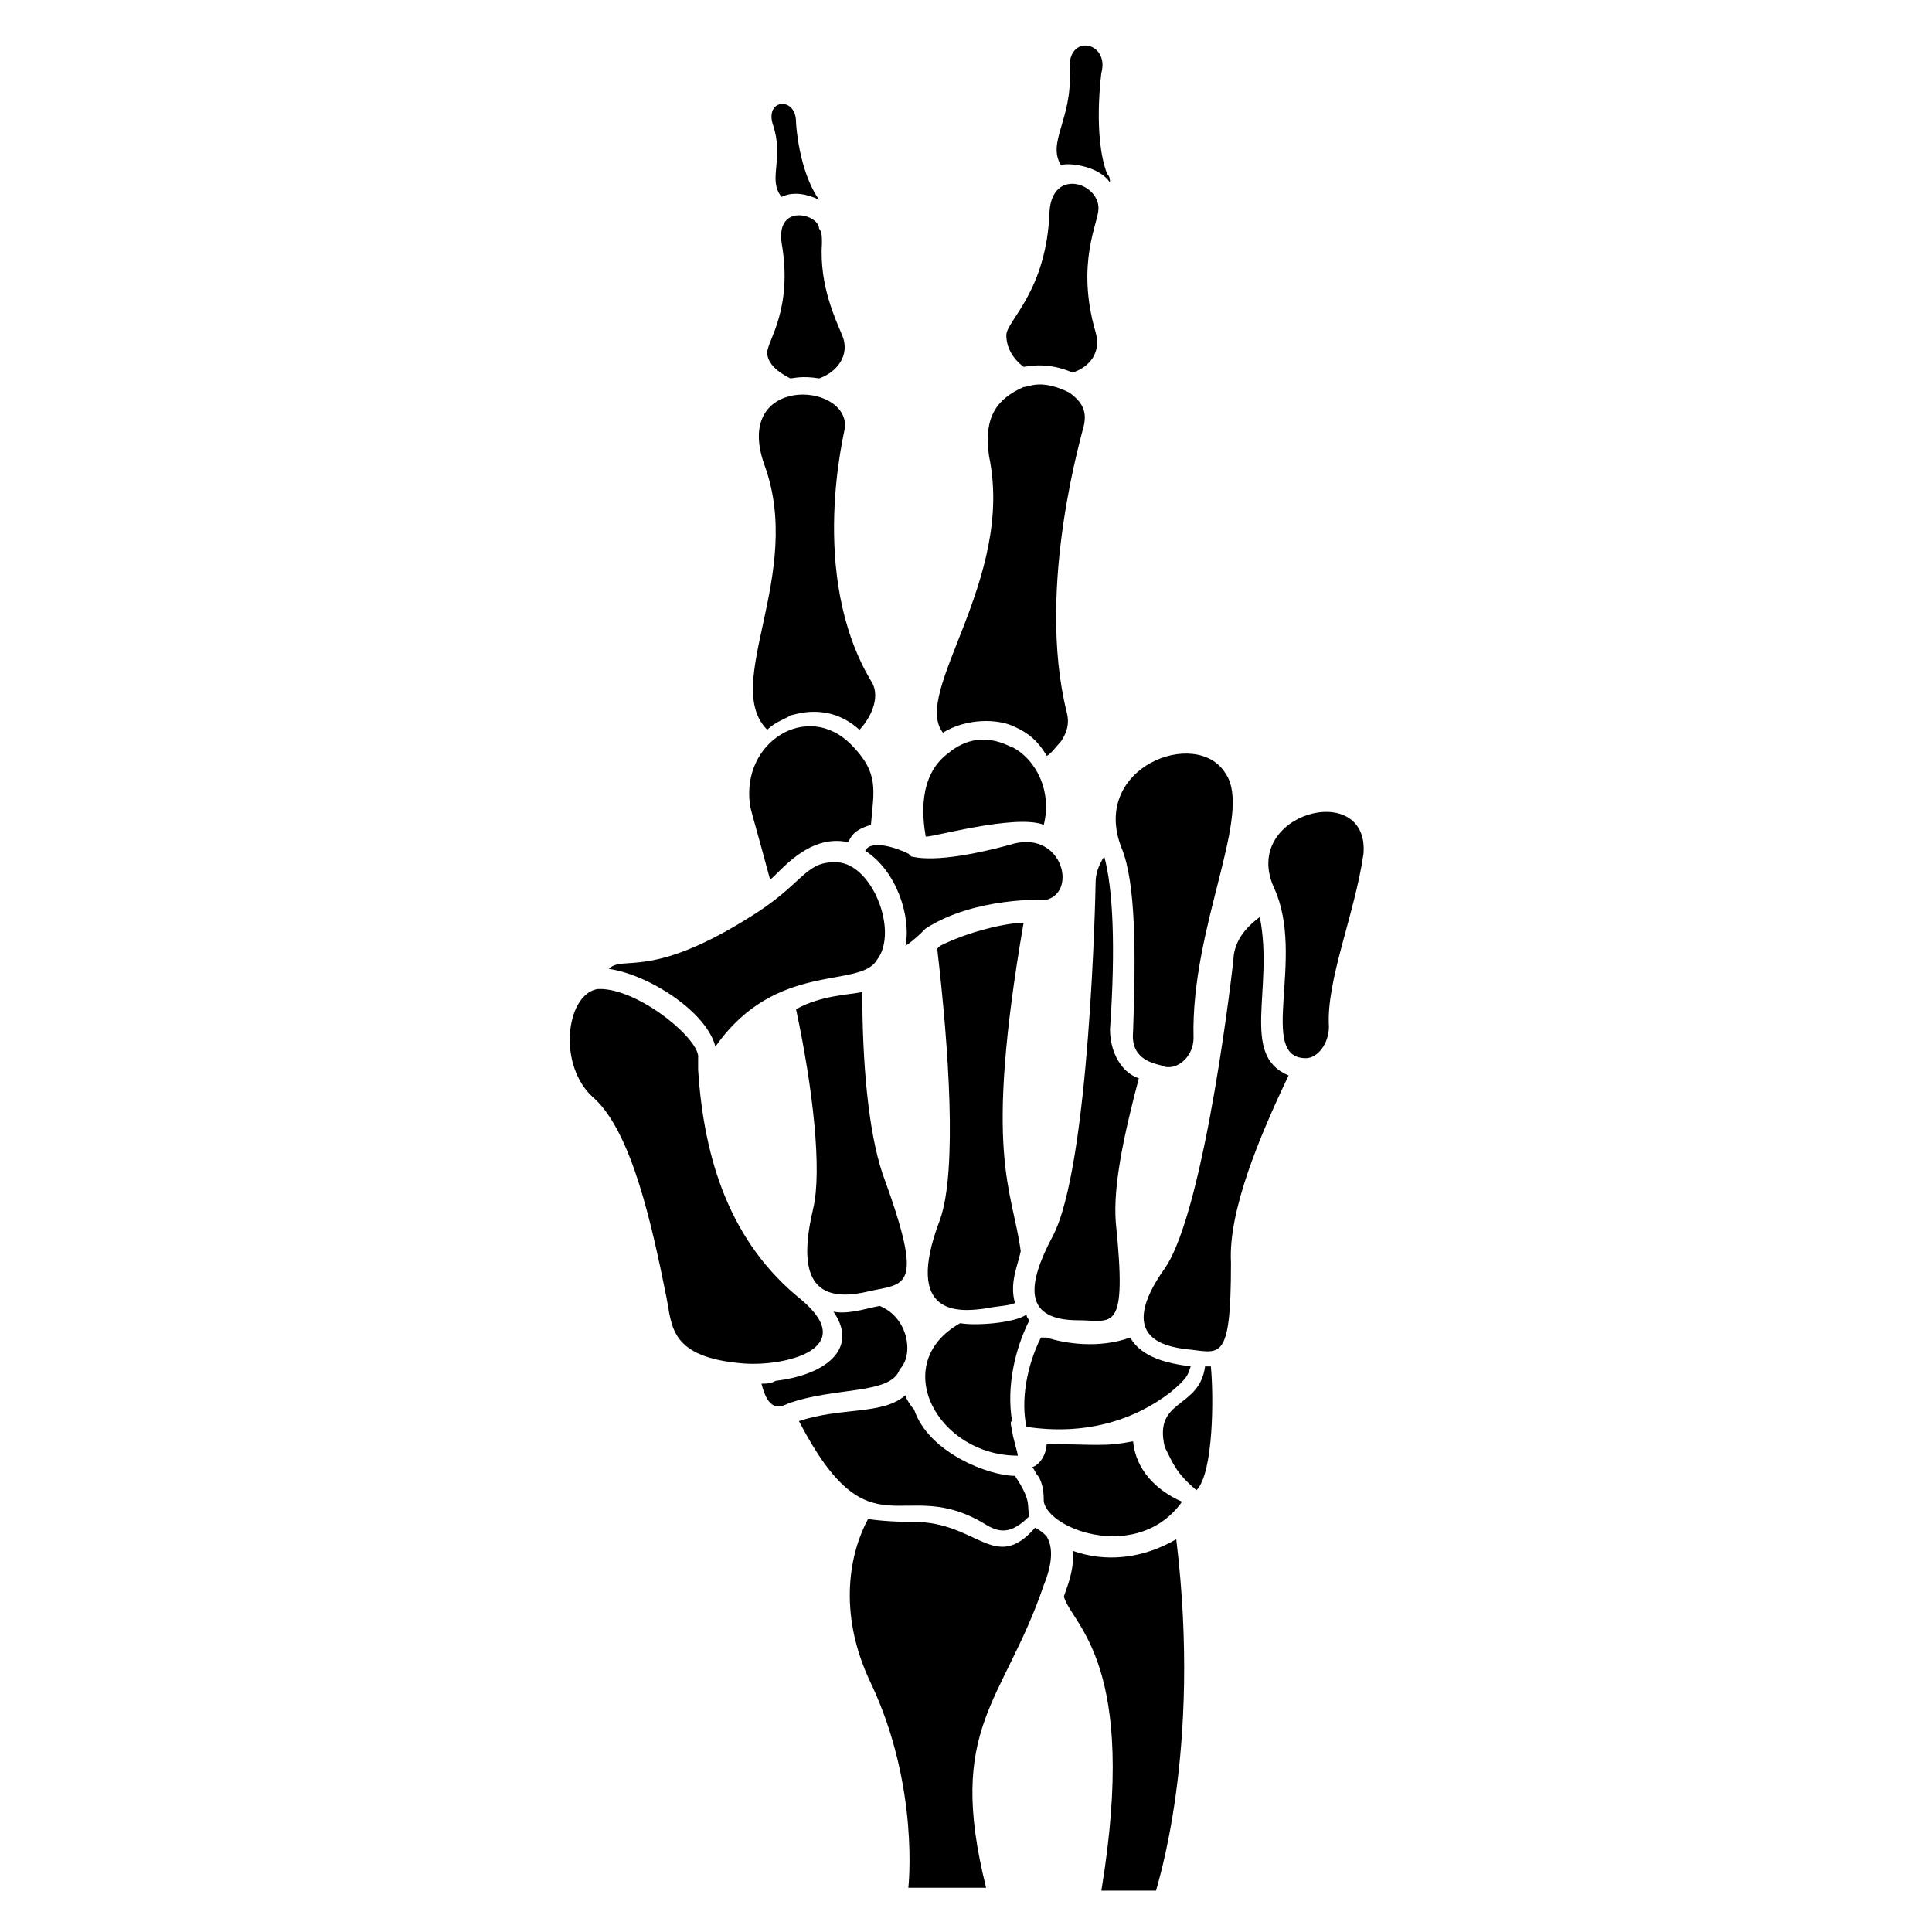 <?xml version="1.0" encoding="UTF-8"?>
<!-- Uploaded to: ICON Repo, www.svgrepo.com, Generator: ICON Repo Mixer Tools -->
<svg fill="#000000" width="800px" height="800px" version="1.1" viewBox="144 144 512 512" xmlns="http://www.w3.org/2000/svg">
 <g>
  <path d="m405.34 548.09c3.816 2.289 6.871 2.289 11.449-2.289-0.762-3.055 0.762-3.816-3.816-10.688-6.871 0-22.902-6.106-26.719-17.559-0.762-0.762-2.289-3.055-2.289-3.816-6.106 5.344-16.793 3.055-28.242 6.871 19.082 36.641 27.477 13.738 49.617 27.48z"/>
  <path d="m444.27 525.95c-7.633 1.527-9.922 0.762-22.902 0.762 0 2.289-1.527 5.344-3.816 6.106 0.762 0.762 0.762 1.527 1.527 2.289 1.527 2.289 1.527 5.344 1.527 6.871 1.527 7.633 25.191 16.031 36.641 0-6.871-3.047-12.215-8.391-12.977-16.027z"/>
  <path d="m463.36 506.11c-1.527 11.449-13.742 8.398-10.688 21.375 2.289 4.582 3.055 6.871 8.398 11.449 4.582-4.582 4.582-25.191 3.816-32.824h-1.527z"/>
  <path d="m416.03 522.13c15.266 2.289 28.242-1.527 38.168-9.16 4.582-3.816 4.582-4.582 5.344-6.871-6.106-0.762-12.977-2.289-16.031-7.633-8.398 3.055-17.559 1.527-22.137 0h-1.527c-3.816 7.637-5.34 16.797-3.816 23.664z"/>
  <path d="m382.44 506.87c3.816-3.816 2.289-13.742-5.344-16.793-3.816 0.762-8.398 2.289-12.215 1.527 6.871 9.922-2.289 16.793-15.266 18.32-1.527 0.762-2.289 0.762-3.816 0.762 1.527 6.106 3.816 6.871 6.871 5.344 12.211-4.578 27.48-2.289 29.77-9.16z"/>
  <path d="m416.79 493.89s-0.762-0.762-0.762-1.527c-3.055 2.289-13.742 3.055-17.559 2.289-19.082 10.688-6.106 35.113 15.266 35.113 0-0.762-1.527-5.344-1.527-6.871 0 0-0.762-2.289 0-2.289-1.527-9.156 0.766-19.082 4.582-26.715z"/>
  <path d="m404.58 490.84c3.816-0.762 6.871-0.762 8.398-1.527-1.527-5.344 0.762-9.922 1.527-13.742-2.289-16.793-9.922-25.191 0.762-87.023-4.582 0-14.504 2.289-22.137 6.106l-0.762 0.762c3.055 25.953 5.344 58.777 0.762 71.754-9.926 25.961 5.344 24.438 11.449 23.672z"/>
  <path d="m420.61 362.59c2.289-9.16-2.289-17.559-8.398-20.609-0.762 0-8.398-5.344-16.793 1.527-8.398 6.106-6.871 17.559-6.106 22.137 0 0.762 23.664-6.106 31.297-3.055z"/>
  <path d="m436.64 370.99c-1.527 2.289-2.289 4.582-2.289 6.871 0 1.527-1.527 75.57-11.449 93.891-6.871 12.977-7.633 22.137 6.871 22.137 9.16 0 12.977 3.816 9.922-25.953-0.762-9.922 2.289-23.664 6.106-38.168-4.582-1.527-7.633-6.871-7.633-12.977 1.523-22.137 0.762-37.406-1.527-45.801z"/>
  <path d="m485.49 429c-12.977-5.344-3.816-22.902-7.633-41.984-3.055 2.289-6.106 5.344-6.871 9.922 0 1.527-7.633 67.938-18.32 83.203-12.977 18.32 0 20.609 5.344 21.375 9.16 0.762 12.215 4.582 12.215-22.902-0.762-13.734 7.633-33.582 15.266-49.613z"/>
  <path d="m374.04 486.26c9.922-2.289 15.266 0 3.816-31.297-3.816-11.449-5.344-29.77-5.344-48.09-3.051 0.762-10.684 0.762-17.555 4.578 4.582 21.375 6.871 42.746 4.582 52.672-3.82 16.027-1.527 25.953 14.5 22.137z"/>
  <path d="m368.7 367.18c0.762-0.762 0.762-3.055 6.106-4.582 0.762-9.16 2.289-13.742-5.344-21.375-11.449-11.449-29.008-0.762-26.719 16.031 0 0.762 2.289 8.398 5.344 19.848 2.293-1.527 9.926-12.215 20.613-9.922z"/>
  <path d="m393.89 338.17c6.106-3.816 14.504-3.816 19.082-1.527 1.527 0.762 5.344 2.289 8.398 7.633 0.762 0 3.055-3.055 3.816-3.816 1.527-2.289 2.289-4.582 1.527-7.633-8.398-33.586 4.582-75.57 4.582-76.336 0.762-3.816-0.762-6.106-3.816-8.398-7.633-3.816-10.688-1.527-12.215-1.527-6.871 3.055-10.688 7.633-9.16 18.32 6.871 32.828-20.609 62.598-12.215 73.285z"/>
  <path d="m347.33 337.4c2.289-2.289 5.344-3.055 6.106-3.816 0.762 0 9.922-3.816 18.32 3.816 2.289-2.289 6.106-8.398 3.055-12.977-16.793-28.242-6.871-66.41-6.871-67.176 0.762-12.215-29.77-13.742-21.375 9.922 10.688 29.012-11.449 58.02 0.766 70.23z"/>
  <path d="m481.68 379.39c8.398 18.32-4.582 45.039 8.398 45.039 3.055 0 6.106-3.816 6.106-8.398-0.762-12.215 6.871-29.77 9.16-45.801 1.527-19.844-32.824-10.684-23.664 9.16z"/>
  <path d="m415.27 241.22c0.762 0 6.106-1.527 12.977 1.527 4.582-1.527 7.633-5.344 6.106-10.688-5.344-18.32 0.762-29.008 0.762-32.824 0-6.871-12.215-10.688-12.977 0.762-0.762 21.375-11.449 29.008-11.449 32.824 0 3.055 1.527 6.109 4.582 8.398z"/>
  <path d="m353.43 244.28c0.762 0 3.055-0.762 7.633 0 4.582-1.527 8.398-6.106 6.106-11.449-1.527-3.816-6.106-12.977-5.344-24.426 0-1.527 0-3.055-0.762-3.816 0-3.816-11.449-6.871-9.922 3.816 3.055 17.559-3.816 25.953-3.816 29.008 0 3.047 3.055 5.34 6.106 6.867z"/>
  <path d="m438.16 192.37c0-0.762 0-1.527-0.762-2.289-3.816-9.922-1.527-26.719-1.527-26.719 2.289-8.398-9.16-10.688-8.398-0.762 0.762 12.977-6.106 19.082-2.289 25.191 1.527-0.766 9.926 0 12.977 4.578z"/>
  <path d="m351.14 196.18c3.055-1.527 6.871-0.762 9.922 0.762-5.344-7.633-6.106-19.848-6.106-20.609 0-6.871-8.398-6.106-6.106 0.762 3.051 9.164-1.527 14.508 2.289 19.086z"/>
  <path d="m421.37 551.14c-0.762-0.762-1.527-1.527-3.055-2.289-10.688 12.215-15.266-1.527-32.062-1.527-1.527 0-6.871 0-12.215-0.762-4.582 8.398-8.398 24.426 0.762 43.512 12.977 27.48 9.922 54.199 9.922 54.199h20.609c-10.688-42.746 4.582-48.855 15.266-80.152 1.539-3.82 3.066-9.164 0.773-12.98 0.766 0 0 0 0 0z"/>
  <path d="m428.24 554.96c0.762 5.344-2.289 11.449-2.289 12.215 2.289 7.633 19.848 17.559 9.922 77.863h14.504c0-0.762 12.215-36.641 5.344-93.129-9.16 5.344-19.082 6.106-27.48 3.051z"/>
  <path d="m356.49 488.55c-19.082-15.266-25.953-37.402-27.48-61.066v-3.055c0.762-4.582-14.504-17.559-25.191-18.32h-1.527c-8.398 1.527-10.688 20.609-0.762 29.008 9.922 9.16 15.266 33.586 19.082 52.672 1.527 7.633 0.762 16.031 20.609 17.559 10.688 0.762 30.535-3.82 15.27-16.797z"/>
  <path d="m333.59 421.37c16.031-22.902 38.168-15.266 42.746-22.902 6.106-7.633-1.527-26.719-11.449-25.953-7.633 0-8.398 6.106-22.137 14.504-26.719 16.793-33.586 9.922-37.402 13.742 10.688 1.527 25.953 11.449 28.242 20.609z"/>
  <path d="m373.28 369.46c8.398 5.344 12.215 17.559 10.688 25.191 2.289-1.527 3.816-3.055 5.344-4.582 12.977-8.398 31.297-7.633 32.062-7.633 8.398-2.289 3.816-19.082-9.922-14.504-19.848 5.344-25.191 3.055-25.953 3.055l-0.762-0.762c-3.059-1.527-9.93-3.82-11.457-0.766z"/>
  <path d="m444.27 417.55c-0.762 8.398 7.633 8.398 8.398 9.16 3.816 0.762 7.633-3.055 7.633-7.633-0.762-29.77 16.031-59.543 8.398-70.227-7.633-12.215-35.879-1.527-27.48 19.848 3.812 9.16 3.812 28.242 3.051 48.852z"/>
 </g>
</svg>